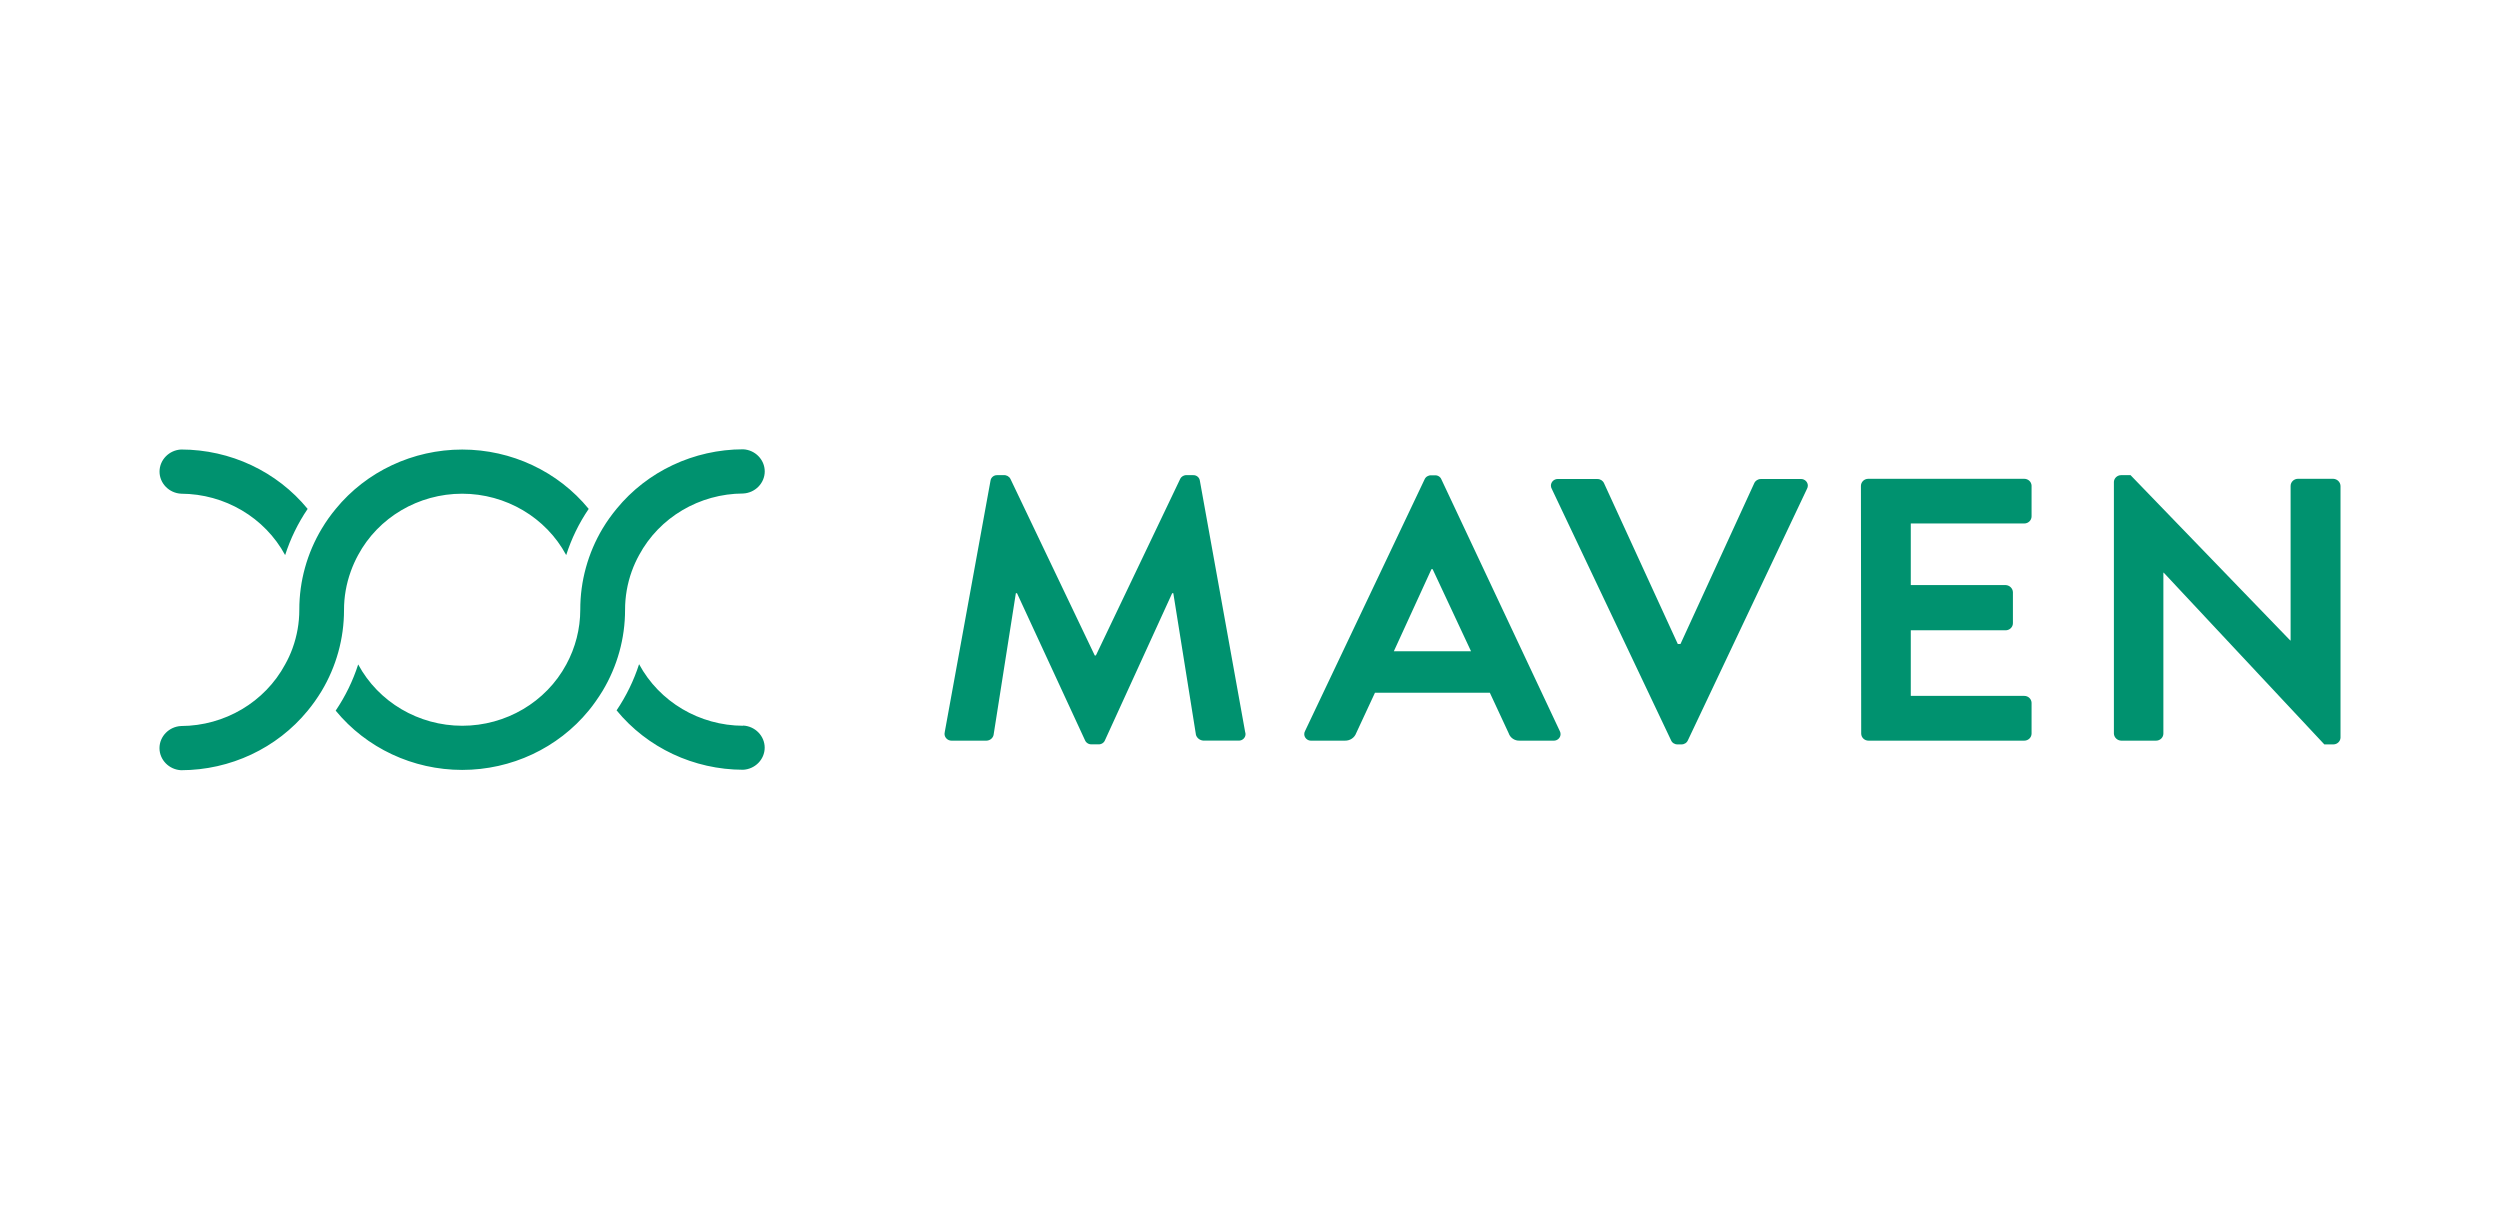 <?xml version="1.0" encoding="UTF-8" standalone="no"?><!DOCTYPE svg PUBLIC "-//W3C//DTD SVG 1.1//EN" "http://www.w3.org/Graphics/SVG/1.1/DTD/svg11.dtd"><svg width="100%" height="100%" viewBox="0 0 287 140" version="1.1" xmlns="http://www.w3.org/2000/svg" xmlns:xlink="http://www.w3.org/1999/xlink" xml:space="preserve" xmlns:serif="http://www.serif.com/" style="fill-rule:evenodd;clip-rule:evenodd;stroke-linejoin:round;stroke-miterlimit:2;"><g><path d="M85.31,83.318c-5.011,-0.019 -9.618,-2.747 -11.943,-7.071c-0.605,1.875 -1.474,3.66 -2.583,5.303c3.524,4.299 8.872,6.81 14.52,6.818c1.381,-0.065 2.482,-1.189 2.482,-2.537c0,-1.347 -1.101,-2.472 -2.482,-2.537m-12.772,-17.725c0.229,-0.635 0.508,-1.252 0.835,-1.844c2.324,-4.326 6.931,-7.054 11.943,-7.071c1.382,-0.065 2.482,-1.19 2.482,-2.538c0,-1.347 -1.1,-2.472 -2.482,-2.537c-5.649,0.009 -10.998,2.522 -14.52,6.825c-0.291,0.347 -0.563,0.712 -0.829,1.077c-0.266,0.366 -0.532,0.784 -0.774,1.179c-1.694,2.836 -2.581,6.06 -2.571,9.34c-0.003,2.188 -0.554,4.342 -1.604,6.276c-2.324,4.322 -6.937,7.04 -11.946,7.04c-5.009,0 -9.621,-2.718 -11.946,-7.04c-0.603,1.877 -1.473,3.662 -2.584,5.304c3.524,4.298 8.873,6.805 14.521,6.805c5.647,0 10.997,-2.507 14.521,-6.805c0.29,-0.348 0.562,-0.714 0.822,-1.085c0.26,-0.371 0.533,-0.778 0.775,-1.178c1.695,-2.823 2.586,-6.035 2.583,-9.305c-0.001,-1.509 0.258,-3.007 0.769,-4.431m-51.73,-8.904c5.004,0.017 9.606,2.735 11.937,7.048c0.602,-1.878 1.471,-3.663 2.584,-5.304c-3.524,-4.3 -8.872,-6.812 -14.521,-6.818c-1.381,0.065 -2.482,1.189 -2.482,2.537c0,1.347 1.101,2.472 2.482,2.537m19.482,8.892c0.229,-0.634 0.506,-1.251 0.829,-1.844c2.322,-4.326 6.935,-7.047 11.946,-7.047c5.011,0 9.625,2.721 11.946,7.047c0.598,-1.878 1.468,-3.665 2.583,-5.304c-3.521,-4.302 -8.871,-6.813 -14.52,-6.813c-5.649,0 -11,2.511 -14.52,6.813c-0.291,0.347 -0.563,0.713 -0.829,1.078c-0.267,0.366 -0.526,0.784 -0.768,1.179c-1.696,2.824 -2.588,6.039 -2.584,9.311c0.002,1.507 -0.26,3.003 -0.775,4.425c-0.232,0.642 -0.517,1.265 -0.853,1.862c-2.326,4.323 -6.932,7.05 -11.942,7.071c-1.382,0.065 -2.483,1.19 -2.483,2.537c0,1.348 1.101,2.472 2.483,2.537c5.647,-0.008 10.995,-2.519 14.519,-6.818c0.291,-0.347 0.563,-0.713 0.83,-1.084c0.266,-0.371 0.526,-0.778 0.774,-1.178c1.691,-2.825 2.58,-6.036 2.578,-9.306c-0.003,-1.509 0.259,-3.008 0.774,-4.43" style="fill:#00926f;fill-rule:nonzero;"/><path d="M242.675,84.214c0.016,0.442 0.387,0.801 0.841,0.813l4.005,0c0.459,0 0.835,-0.367 0.835,-0.813l0,-18.468l0.043,0l18.434,19.711l1.059,0c0.431,-0.012 0.783,-0.352 0.799,-0.772l0,-28.898c-0.013,-0.442 -0.381,-0.804 -0.836,-0.82l-4.053,0c-0.462,0 -0.841,0.37 -0.841,0.82l0,17.737l-0.043,0l-18.331,-18.975l-1.101,0c-0.432,0.009 -0.789,0.346 -0.811,0.766l0,28.899Zm-29.01,0c0,0.446 0.376,0.813 0.834,0.813l17.891,0c0.458,0 0.834,-0.367 0.834,-0.813l0,-3.536c-0.013,-0.437 -0.386,-0.79 -0.834,-0.789l-13.032,0l0,-7.531l10.89,0c0.458,0 0.835,-0.368 0.835,-0.814l0,-3.565c-0.019,-0.439 -0.384,-0.795 -0.835,-0.813l-10.89,0l0,-7.071l13.032,0c0.458,0 0.834,-0.368 0.834,-0.814l0,-3.535c-0.019,-0.433 -0.389,-0.779 -0.834,-0.779l-17.921,0c-0.458,0 -0.835,0.368 -0.835,0.814l0.031,28.433Zm-21.829,0.771c0.122,0.292 0.42,0.481 0.743,0.472l0.442,0c0.325,0.01 0.625,-0.179 0.75,-0.472l13.674,-28.874c0.061,-0.111 0.094,-0.236 0.094,-0.362c0,-0.417 -0.352,-0.76 -0.78,-0.76c-0.022,0 -0.043,0.001 -0.064,0.003l-4.556,0c-0.325,-0.001 -0.621,0.187 -0.75,0.476l-8.47,18.463l-0.309,0l-8.471,-18.463c-0.13,-0.289 -0.424,-0.477 -0.75,-0.476l-4.501,0c-0.021,-0.002 -0.043,-0.003 -0.064,-0.003c-0.428,0 -0.78,0.343 -0.78,0.76c0,0.126 0.032,0.251 0.094,0.362l13.698,28.874Zm-31.824,-10.218l4.319,-9.428l0.134,0l4.41,9.428l-8.863,0Zm-9.439,10.26l3.836,0c0.569,0.012 1.085,-0.333 1.277,-0.854l2.159,-4.644l13.19,0l2.16,4.644c0.175,0.533 0.702,0.886 1.276,0.854l3.836,0c0.024,0.002 0.048,0.003 0.072,0.003c0.425,0 0.774,-0.341 0.774,-0.754c0,-0.127 -0.033,-0.252 -0.095,-0.363l-13.583,-28.874c-0.116,-0.301 -0.422,-0.493 -0.751,-0.472l-0.435,0c-0.326,-0.011 -0.627,0.178 -0.75,0.472l-13.715,28.874c-0.064,0.111 -0.096,0.236 -0.096,0.363c0,0.413 0.35,0.754 0.774,0.754c0.024,0 0.048,-0.001 0.071,-0.003m-42.115,-0.984c-0.018,0.066 -0.027,0.134 -0.027,0.202c0,0.43 0.363,0.784 0.804,0.784c0.022,0 0.043,0 0.064,-0.002l3.969,0c0.381,-0.017 0.707,-0.281 0.793,-0.643l2.559,-16.282l0.133,0l7.805,16.878c0.123,0.294 0.424,0.483 0.75,0.471l0.792,0c0.329,0.018 0.633,-0.173 0.751,-0.471l7.714,-16.878l0.132,0l2.602,16.277c0.119,0.358 0.45,0.613 0.836,0.642l4.016,0c0.025,0.002 0.05,0.003 0.074,0.003c0.418,0 0.762,-0.335 0.762,-0.742c0,-0.083 -0.015,-0.167 -0.043,-0.246l-5.203,-28.874c-0.059,-0.373 -0.407,-0.642 -0.793,-0.613l-0.707,0c-0.316,-0.024 -0.616,0.146 -0.751,0.425l-9.68,20.271l-0.133,0l-9.68,-20.271c-0.149,-0.288 -0.465,-0.456 -0.793,-0.425l-0.702,0c-0.396,-0.027 -0.748,0.259 -0.793,0.643l-5.251,28.851Z" style="fill:#00926f;fill-rule:nonzero;"/></g></svg>